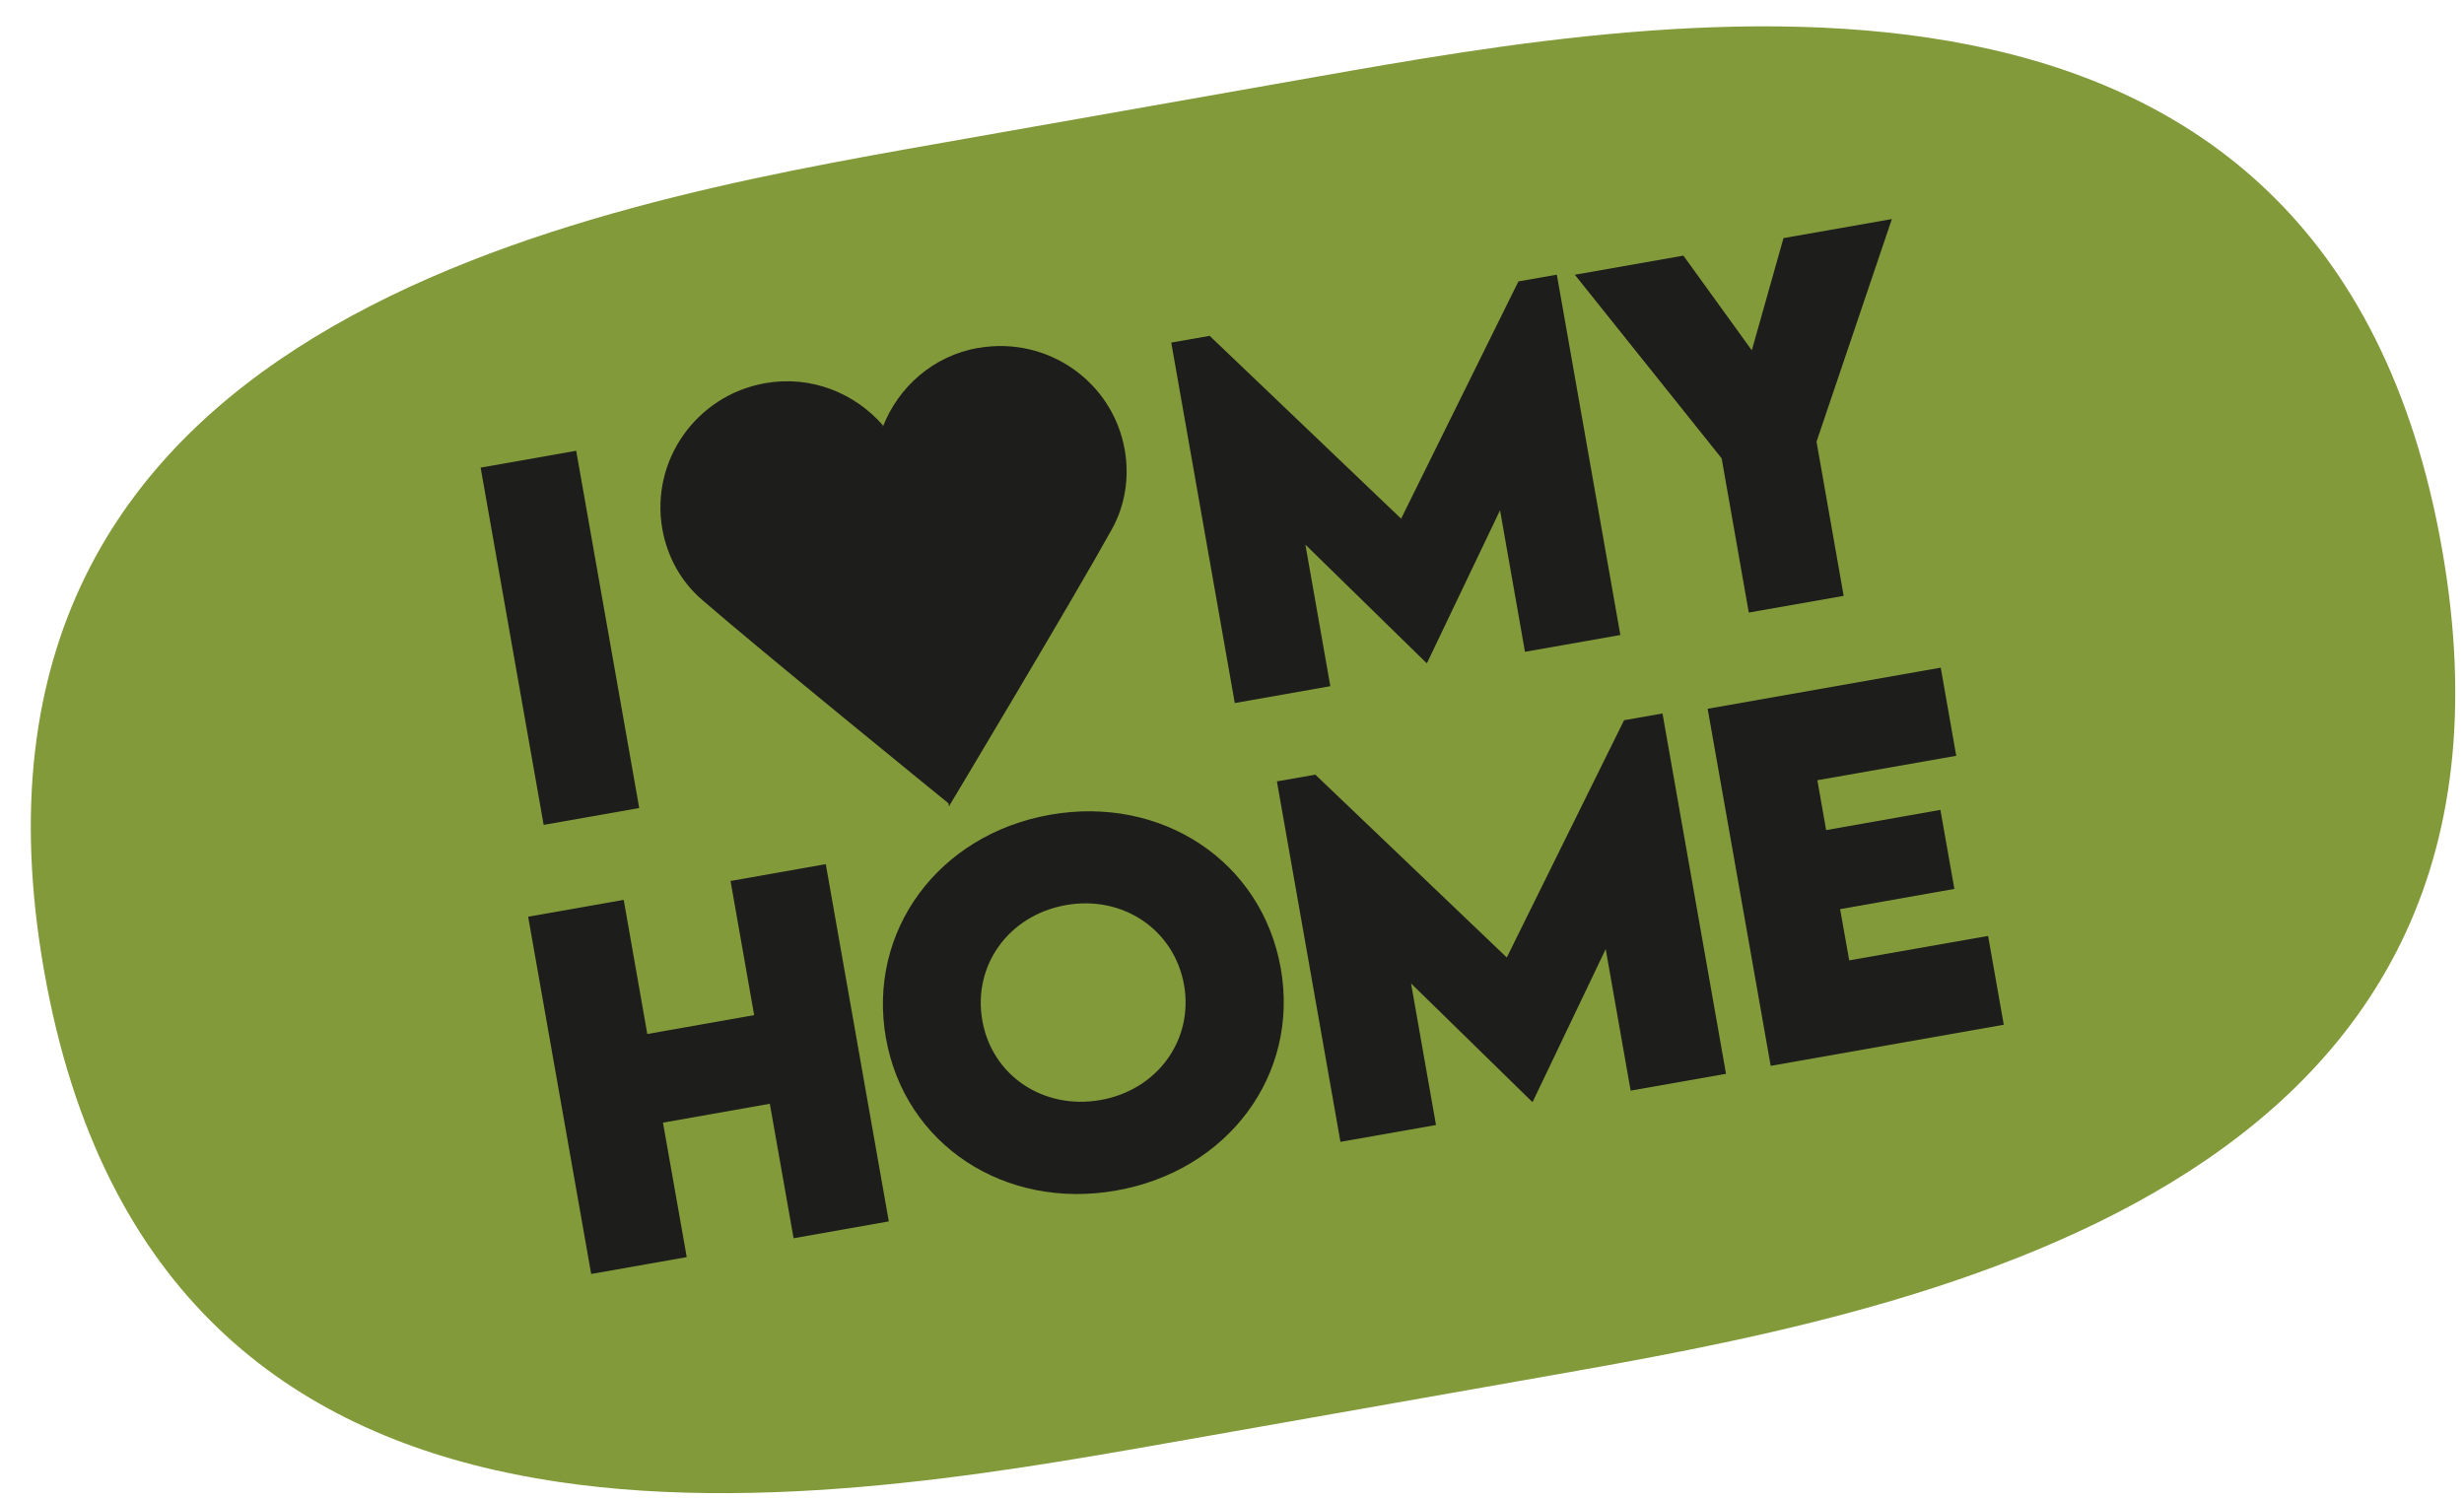 <?xml version="1.0" encoding="UTF-8"?><svg id="Layer_3" xmlns="http://www.w3.org/2000/svg" viewBox="0 0 146.21 88.96"><defs><style>.cls-1{fill:#829a3a;}.cls-2{fill:#1d1d1b;}</style></defs><path class="cls-1" d="M78.04,4.57l-22.16,3.91C34.44,12.26-4.18,19.07,2.62,57.63c6.8,38.56,45.42,31.75,66.86,27.97l22.16-3.91c21.44-3.78,60.06-10.59,53.26-49.15C138.09-6.02,99.48,.79,78.04,4.57Z"/><g><path class="cls-2" d="M34.19,26.75l3.74,21.2-5.67,1-3.74-21.2,5.67-1Z"/><g><path class="cls-2" d="M96.16,37.68l-5.67,1-1.48-8.4-4.33,9.06h-.04s-7.18-7.02-7.18-7.02l1.48,8.4-5.67,1-3.77-21.39,2.28-.4,11.36,10.85,6.96-14.08,2.28-.4,3.77,21.39Z"/><path class="cls-2" d="M93.47,16.3l6.42-1.13,4.06,5.62,1.88-6.66,6.43-1.13-4.47,13.21,1.61,9.15-5.63,.99-1.61-9.15-8.7-10.88Z"/></g><path class="cls-2" d="M58.06,20.64c-2.68,.47-4.75,2.32-5.67,4.68v-.08c-1.68-1.93-4.28-2.98-6.99-2.5-4.08,.72-6.81,4.59-6.1,8.65,.3,1.68,1.13,3.13,2.32,4.17,3.51,3.05,14.15,11.69,14.66,12.11l.03,.18h0s7.36-12.28,9.67-16.45c.77-1.39,1.05-3.04,.76-4.71-.72-4.06-4.6-6.76-8.69-6.04Z"/></g><g><path class="cls-2" d="M52.74,72.48l-5.65,1-1.41-7.98-6.34,1.12,1.41,7.98-5.67,1-3.74-21.2,5.67-1,1.4,7.96,6.34-1.12-1.4-7.96,5.65-1,3.74,21.2Z"/><path class="cls-2" d="M52.57,61.61c-1.12-6.36,3.11-12.09,9.74-13.26s12.57,2.76,13.69,9.12c1.11,6.31-3.12,12.01-9.77,13.18-6.63,1.17-12.55-2.74-13.66-9.05Zm17.69-3.16c-.58-3.27-3.62-5.34-7.01-4.74-3.39,.6-5.54,3.58-4.96,6.85,.57,3.26,3.61,5.31,7,4.72s5.54-3.57,4.97-6.83Z"/><path class="cls-2" d="M102.43,63.72l-5.67,1-1.48-8.4-4.33,9.06h-.04s-7.18-7.02-7.18-7.02l1.48,8.4-5.67,1-3.77-21.39,2.28-.4,11.36,10.85,6.96-14.08,2.28-.4,3.77,21.39Z"/><path class="cls-2" d="M108.36,49.26l6.78-1.2,.83,4.69-6.78,1.2,.54,3.04,8.24-1.45,.93,5.27-13.83,2.44-3.74-21.19,13.83-2.44,.92,5.23-8.24,1.45,.52,2.96Z"/></g></svg>